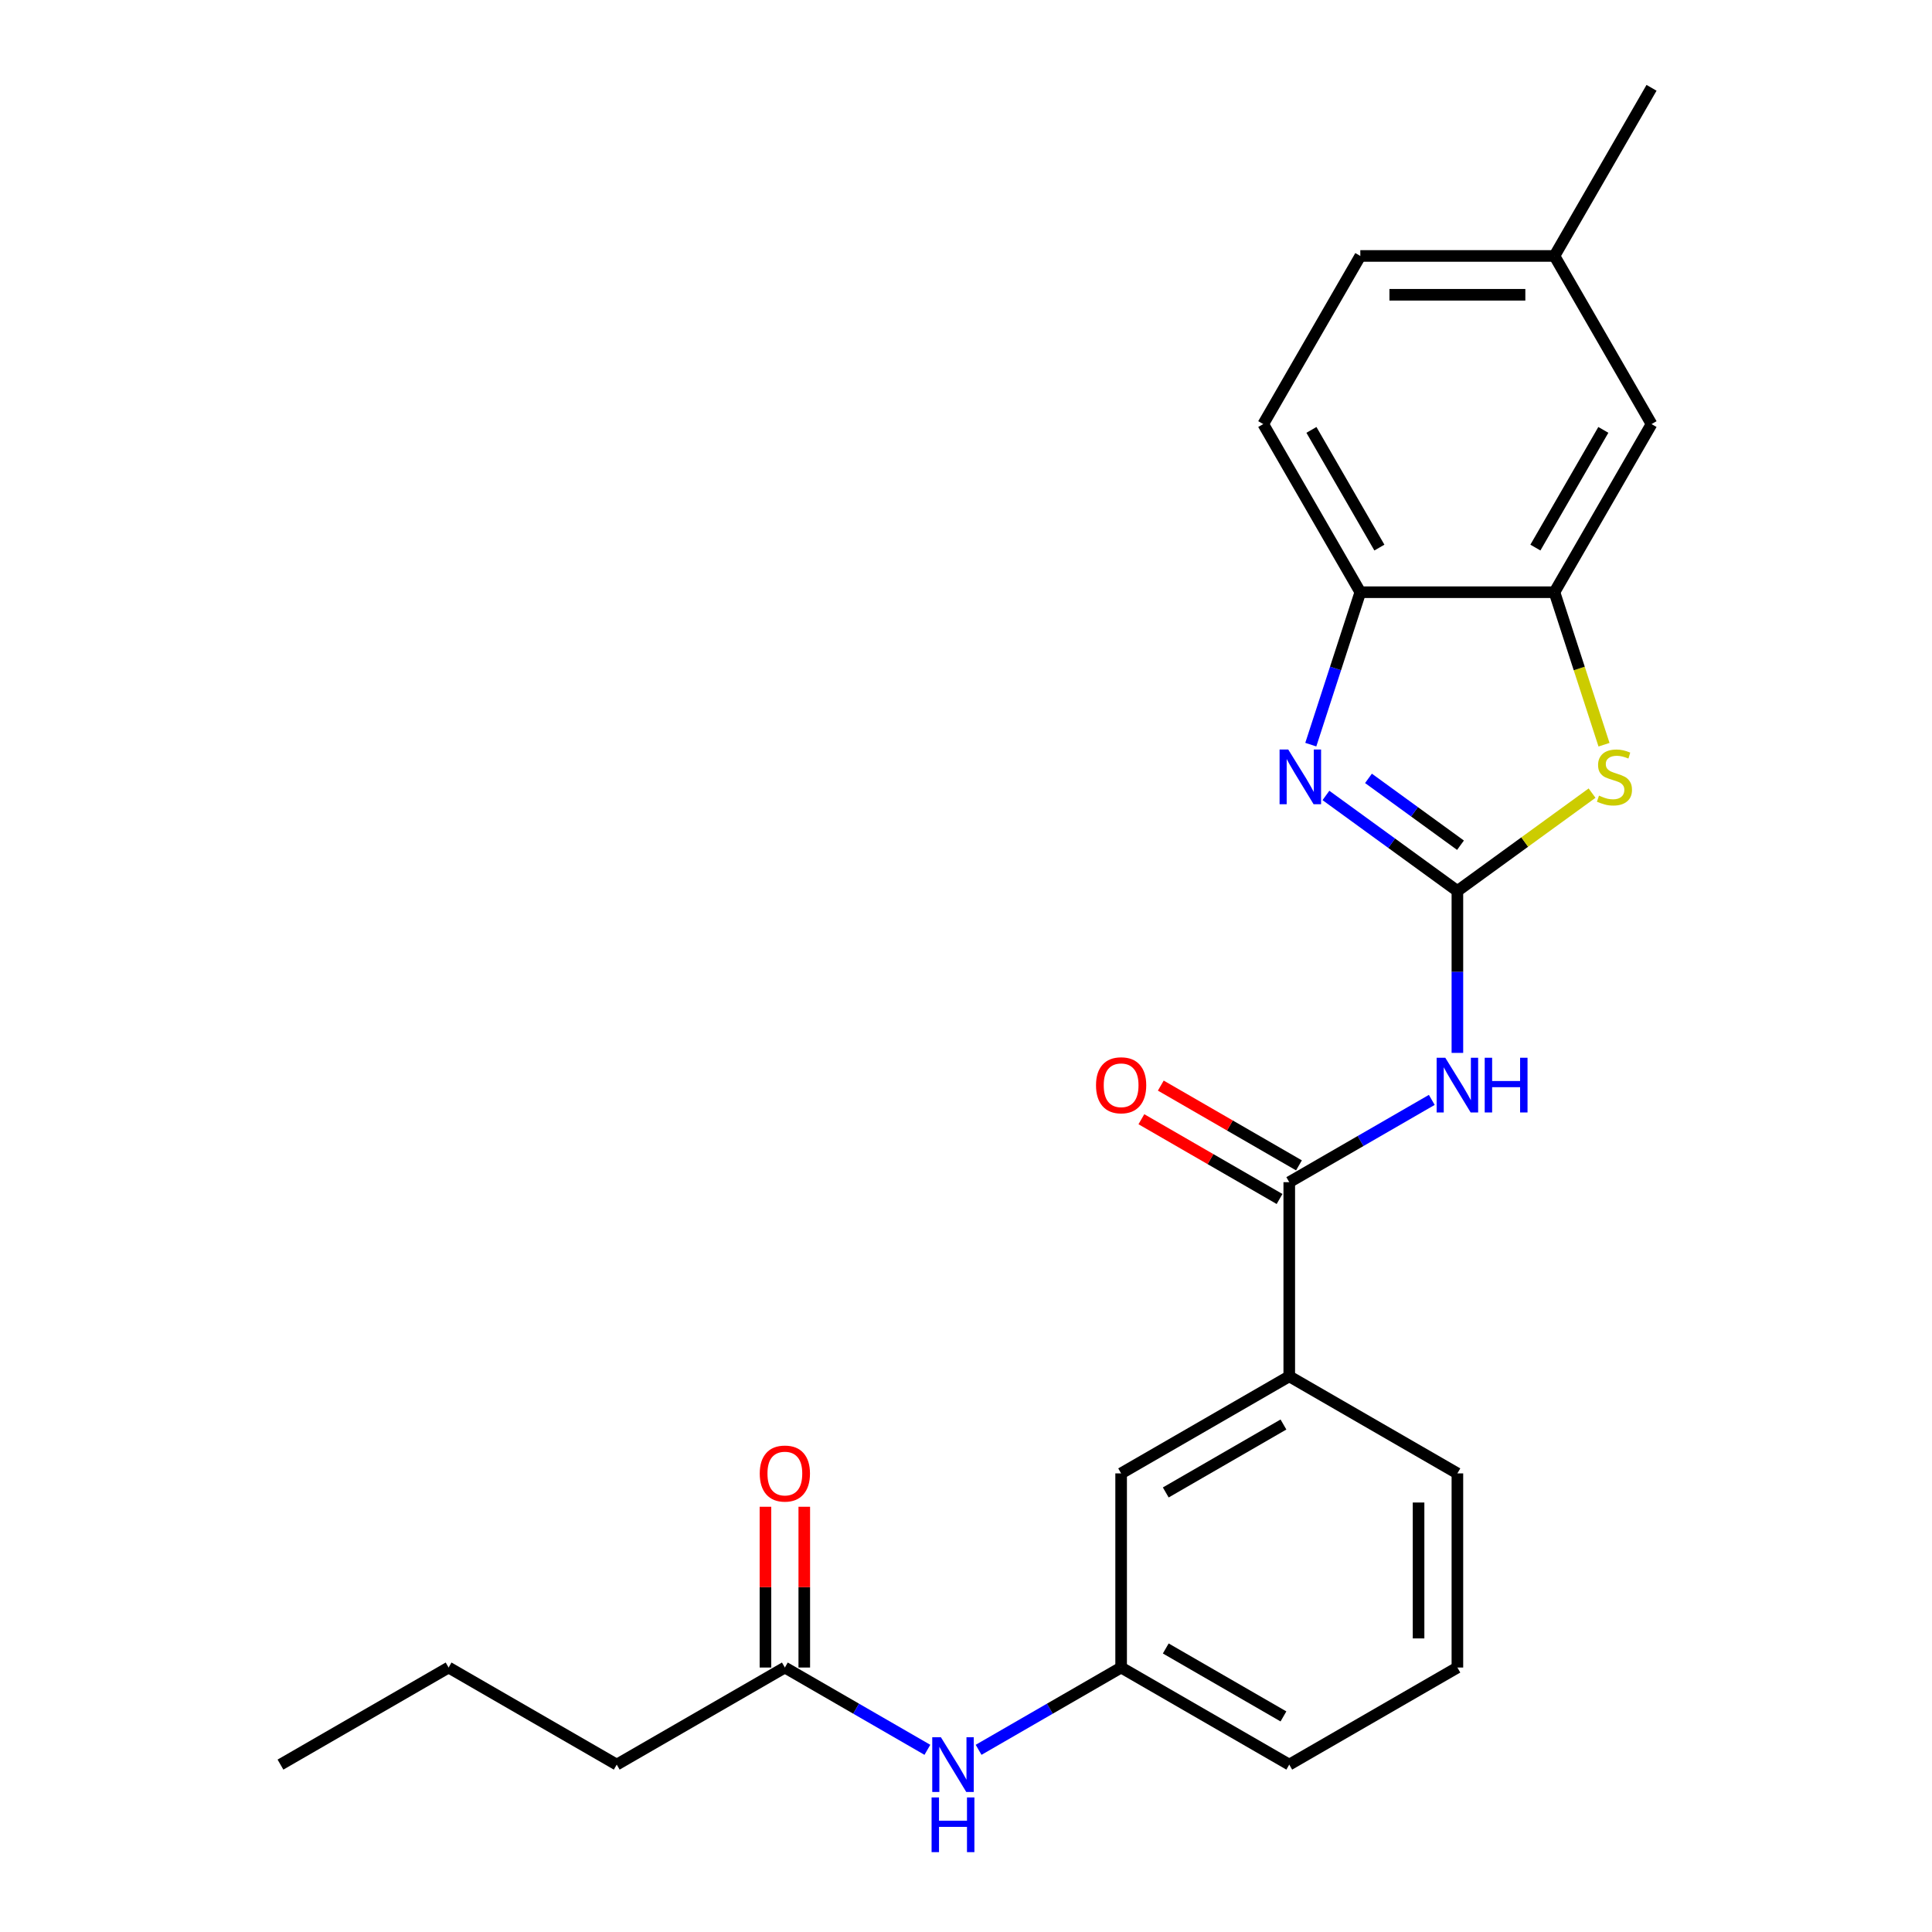 <?xml version='1.0' encoding='iso-8859-1'?>
<svg version='1.1' baseProfile='full'
              xmlns='http://www.w3.org/2000/svg'
                      xmlns:rdkit='http://www.rdkit.org/xml'
                      xmlns:xlink='http://www.w3.org/1999/xlink'
                  xml:space='preserve'
width='1000px' height='1000px' viewBox='0 0 1000 1000'>
<!-- END OF HEADER -->
<rect style='opacity:1.0;fill:#FFFFFF;stroke:none' width='1000' height='1000' x='0' y='0'> </rect>
<path class='bond-0' d='M 754.343,461.163 L 720.321,436.444' style='fill:none;fill-rule:evenodd;stroke:#000000;stroke-width:6px;stroke-linecap:butt;stroke-linejoin:miter;stroke-opacity:1' />
<path class='bond-0' d='M 720.321,436.444 L 686.299,411.726' style='fill:none;fill-rule:evenodd;stroke:#0000FF;stroke-width:6px;stroke-linecap:butt;stroke-linejoin:miter;stroke-opacity:1' />
<path class='bond-0' d='M 755.949,437.488 L 732.134,420.185' style='fill:none;fill-rule:evenodd;stroke:#000000;stroke-width:6px;stroke-linecap:butt;stroke-linejoin:miter;stroke-opacity:1' />
<path class='bond-0' d='M 732.134,420.185 L 708.318,402.882' style='fill:none;fill-rule:evenodd;stroke:#0000FF;stroke-width:6px;stroke-linecap:butt;stroke-linejoin:miter;stroke-opacity:1' />
<path class='bond-1' d='M 754.343,461.163 L 754.343,503.071' style='fill:none;fill-rule:evenodd;stroke:#000000;stroke-width:6px;stroke-linecap:butt;stroke-linejoin:miter;stroke-opacity:1' />
<path class='bond-1' d='M 754.343,503.071 L 754.343,544.978' style='fill:none;fill-rule:evenodd;stroke:#0000FF;stroke-width:6px;stroke-linecap:butt;stroke-linejoin:miter;stroke-opacity:1' />
<path class='bond-2' d='M 754.343,461.163 L 789.195,435.841' style='fill:none;fill-rule:evenodd;stroke:#000000;stroke-width:6px;stroke-linecap:butt;stroke-linejoin:miter;stroke-opacity:1' />
<path class='bond-2' d='M 789.195,435.841 L 824.047,410.52' style='fill:none;fill-rule:evenodd;stroke:#CCCC00;stroke-width:6px;stroke-linecap:butt;stroke-linejoin:miter;stroke-opacity:1' />
<path class='bond-5' d='M 678.464,385.426 L 691.281,345.977' style='fill:none;fill-rule:evenodd;stroke:#0000FF;stroke-width:6px;stroke-linecap:butt;stroke-linejoin:miter;stroke-opacity:1' />
<path class='bond-5' d='M 691.281,345.977 L 704.099,306.529' style='fill:none;fill-rule:evenodd;stroke:#000000;stroke-width:6px;stroke-linecap:butt;stroke-linejoin:miter;stroke-opacity:1' />
<path class='bond-3' d='M 741.09,569.301 L 704.204,590.598' style='fill:none;fill-rule:evenodd;stroke:#0000FF;stroke-width:6px;stroke-linecap:butt;stroke-linejoin:miter;stroke-opacity:1' />
<path class='bond-3' d='M 704.204,590.598 L 667.318,611.894' style='fill:none;fill-rule:evenodd;stroke:#000000;stroke-width:6px;stroke-linecap:butt;stroke-linejoin:miter;stroke-opacity:1' />
<path class='bond-4' d='M 830.235,385.466 L 817.41,345.997' style='fill:none;fill-rule:evenodd;stroke:#CCCC00;stroke-width:6px;stroke-linecap:butt;stroke-linejoin:miter;stroke-opacity:1' />
<path class='bond-4' d='M 817.41,345.997 L 804.586,306.529' style='fill:none;fill-rule:evenodd;stroke:#000000;stroke-width:6px;stroke-linecap:butt;stroke-linejoin:miter;stroke-opacity:1' />
<path class='bond-6' d='M 667.318,611.894 L 667.318,712.381' style='fill:none;fill-rule:evenodd;stroke:#000000;stroke-width:6px;stroke-linecap:butt;stroke-linejoin:miter;stroke-opacity:1' />
<path class='bond-10' d='M 672.342,603.192 L 636.586,582.548' style='fill:none;fill-rule:evenodd;stroke:#000000;stroke-width:6px;stroke-linecap:butt;stroke-linejoin:miter;stroke-opacity:1' />
<path class='bond-10' d='M 636.586,582.548 L 600.83,561.904' style='fill:none;fill-rule:evenodd;stroke:#FF0000;stroke-width:6px;stroke-linecap:butt;stroke-linejoin:miter;stroke-opacity:1' />
<path class='bond-10' d='M 662.294,620.597 L 626.537,599.953' style='fill:none;fill-rule:evenodd;stroke:#000000;stroke-width:6px;stroke-linecap:butt;stroke-linejoin:miter;stroke-opacity:1' />
<path class='bond-10' d='M 626.537,599.953 L 590.781,579.309' style='fill:none;fill-rule:evenodd;stroke:#FF0000;stroke-width:6px;stroke-linecap:butt;stroke-linejoin:miter;stroke-opacity:1' />
<path class='bond-9' d='M 804.586,306.529 L 854.83,219.504' style='fill:none;fill-rule:evenodd;stroke:#000000;stroke-width:6px;stroke-linecap:butt;stroke-linejoin:miter;stroke-opacity:1' />
<path class='bond-9' d='M 794.718,283.426 L 829.889,222.509' style='fill:none;fill-rule:evenodd;stroke:#000000;stroke-width:6px;stroke-linecap:butt;stroke-linejoin:miter;stroke-opacity:1' />
<path class='bond-24' d='M 804.586,306.529 L 704.099,306.529' style='fill:none;fill-rule:evenodd;stroke:#000000;stroke-width:6px;stroke-linecap:butt;stroke-linejoin:miter;stroke-opacity:1' />
<path class='bond-14' d='M 704.099,306.529 L 653.855,219.504' style='fill:none;fill-rule:evenodd;stroke:#000000;stroke-width:6px;stroke-linecap:butt;stroke-linejoin:miter;stroke-opacity:1' />
<path class='bond-14' d='M 713.967,283.426 L 678.797,222.509' style='fill:none;fill-rule:evenodd;stroke:#000000;stroke-width:6px;stroke-linecap:butt;stroke-linejoin:miter;stroke-opacity:1' />
<path class='bond-11' d='M 667.318,712.381 L 580.293,762.625' style='fill:none;fill-rule:evenodd;stroke:#000000;stroke-width:6px;stroke-linecap:butt;stroke-linejoin:miter;stroke-opacity:1' />
<path class='bond-11' d='M 664.313,737.323 L 603.396,772.494' style='fill:none;fill-rule:evenodd;stroke:#000000;stroke-width:6px;stroke-linecap:butt;stroke-linejoin:miter;stroke-opacity:1' />
<path class='bond-17' d='M 667.318,712.381 L 754.343,762.625' style='fill:none;fill-rule:evenodd;stroke:#000000;stroke-width:6px;stroke-linecap:butt;stroke-linejoin:miter;stroke-opacity:1' />
<path class='bond-7' d='M 406.244,863.113 L 443.13,884.409' style='fill:none;fill-rule:evenodd;stroke:#000000;stroke-width:6px;stroke-linecap:butt;stroke-linejoin:miter;stroke-opacity:1' />
<path class='bond-7' d='M 443.13,884.409 L 480.016,905.705' style='fill:none;fill-rule:evenodd;stroke:#0000FF;stroke-width:6px;stroke-linecap:butt;stroke-linejoin:miter;stroke-opacity:1' />
<path class='bond-13' d='M 416.293,863.113 L 416.293,821.505' style='fill:none;fill-rule:evenodd;stroke:#000000;stroke-width:6px;stroke-linecap:butt;stroke-linejoin:miter;stroke-opacity:1' />
<path class='bond-13' d='M 416.293,821.505 L 416.293,779.897' style='fill:none;fill-rule:evenodd;stroke:#FF0000;stroke-width:6px;stroke-linecap:butt;stroke-linejoin:miter;stroke-opacity:1' />
<path class='bond-13' d='M 396.195,863.113 L 396.195,821.505' style='fill:none;fill-rule:evenodd;stroke:#000000;stroke-width:6px;stroke-linecap:butt;stroke-linejoin:miter;stroke-opacity:1' />
<path class='bond-13' d='M 396.195,821.505 L 396.195,779.897' style='fill:none;fill-rule:evenodd;stroke:#FF0000;stroke-width:6px;stroke-linecap:butt;stroke-linejoin:miter;stroke-opacity:1' />
<path class='bond-19' d='M 406.244,863.113 L 319.219,913.356' style='fill:none;fill-rule:evenodd;stroke:#000000;stroke-width:6px;stroke-linecap:butt;stroke-linejoin:miter;stroke-opacity:1' />
<path class='bond-8' d='M 506.521,905.705 L 543.407,884.409' style='fill:none;fill-rule:evenodd;stroke:#0000FF;stroke-width:6px;stroke-linecap:butt;stroke-linejoin:miter;stroke-opacity:1' />
<path class='bond-8' d='M 543.407,884.409 L 580.293,863.113' style='fill:none;fill-rule:evenodd;stroke:#000000;stroke-width:6px;stroke-linecap:butt;stroke-linejoin:miter;stroke-opacity:1' />
<path class='bond-15' d='M 854.83,219.504 L 804.586,132.479' style='fill:none;fill-rule:evenodd;stroke:#000000;stroke-width:6px;stroke-linecap:butt;stroke-linejoin:miter;stroke-opacity:1' />
<path class='bond-12' d='M 580.293,762.625 L 580.293,863.113' style='fill:none;fill-rule:evenodd;stroke:#000000;stroke-width:6px;stroke-linecap:butt;stroke-linejoin:miter;stroke-opacity:1' />
<path class='bond-26' d='M 580.293,863.113 L 667.318,913.356' style='fill:none;fill-rule:evenodd;stroke:#000000;stroke-width:6px;stroke-linecap:butt;stroke-linejoin:miter;stroke-opacity:1' />
<path class='bond-26' d='M 603.396,853.244 L 664.313,888.415' style='fill:none;fill-rule:evenodd;stroke:#000000;stroke-width:6px;stroke-linecap:butt;stroke-linejoin:miter;stroke-opacity:1' />
<path class='bond-16' d='M 653.855,219.504 L 704.099,132.479' style='fill:none;fill-rule:evenodd;stroke:#000000;stroke-width:6px;stroke-linecap:butt;stroke-linejoin:miter;stroke-opacity:1' />
<path class='bond-21' d='M 804.586,132.479 L 854.83,45.455' style='fill:none;fill-rule:evenodd;stroke:#000000;stroke-width:6px;stroke-linecap:butt;stroke-linejoin:miter;stroke-opacity:1' />
<path class='bond-25' d='M 804.586,132.479 L 704.099,132.479' style='fill:none;fill-rule:evenodd;stroke:#000000;stroke-width:6px;stroke-linecap:butt;stroke-linejoin:miter;stroke-opacity:1' />
<path class='bond-25' d='M 789.513,152.577 L 719.172,152.577' style='fill:none;fill-rule:evenodd;stroke:#000000;stroke-width:6px;stroke-linecap:butt;stroke-linejoin:miter;stroke-opacity:1' />
<path class='bond-18' d='M 754.343,762.625 L 754.343,863.113' style='fill:none;fill-rule:evenodd;stroke:#000000;stroke-width:6px;stroke-linecap:butt;stroke-linejoin:miter;stroke-opacity:1' />
<path class='bond-18' d='M 734.245,777.698 L 734.245,848.04' style='fill:none;fill-rule:evenodd;stroke:#000000;stroke-width:6px;stroke-linecap:butt;stroke-linejoin:miter;stroke-opacity:1' />
<path class='bond-20' d='M 754.343,863.113 L 667.318,913.356' style='fill:none;fill-rule:evenodd;stroke:#000000;stroke-width:6px;stroke-linecap:butt;stroke-linejoin:miter;stroke-opacity:1' />
<path class='bond-22' d='M 319.219,913.356 L 232.195,863.113' style='fill:none;fill-rule:evenodd;stroke:#000000;stroke-width:6px;stroke-linecap:butt;stroke-linejoin:miter;stroke-opacity:1' />
<path class='bond-23' d='M 232.195,863.113 L 145.17,913.356' style='fill:none;fill-rule:evenodd;stroke:#000000;stroke-width:6px;stroke-linecap:butt;stroke-linejoin:miter;stroke-opacity:1' />
<path  class='atom-1' d='M 666.787 387.938
L 676.067 402.938
Q 676.987 404.418, 678.467 407.098
Q 679.947 409.778, 680.027 409.938
L 680.027 387.938
L 683.787 387.938
L 683.787 416.258
L 679.907 416.258
L 669.947 399.858
Q 668.787 397.938, 667.547 395.738
Q 666.347 393.538, 665.987 392.858
L 665.987 416.258
L 662.307 416.258
L 662.307 387.938
L 666.787 387.938
' fill='#0000FF'/>
<path  class='atom-2' d='M 748.083 547.49
L 757.363 562.49
Q 758.283 563.97, 759.763 566.65
Q 761.243 569.33, 761.323 569.49
L 761.323 547.49
L 765.083 547.49
L 765.083 575.81
L 761.203 575.81
L 751.243 559.41
Q 750.083 557.49, 748.843 555.29
Q 747.643 553.09, 747.283 552.41
L 747.283 575.81
L 743.603 575.81
L 743.603 547.49
L 748.083 547.49
' fill='#0000FF'/>
<path  class='atom-2' d='M 768.483 547.49
L 772.323 547.49
L 772.323 559.53
L 786.803 559.53
L 786.803 547.49
L 790.643 547.49
L 790.643 575.81
L 786.803 575.81
L 786.803 562.73
L 772.323 562.73
L 772.323 575.81
L 768.483 575.81
L 768.483 547.49
' fill='#0000FF'/>
<path  class='atom-3' d='M 827.639 411.818
Q 827.959 411.938, 829.279 412.498
Q 830.599 413.058, 832.039 413.418
Q 833.519 413.738, 834.959 413.738
Q 837.639 413.738, 839.199 412.458
Q 840.759 411.138, 840.759 408.858
Q 840.759 407.298, 839.959 406.338
Q 839.199 405.378, 837.999 404.858
Q 836.799 404.338, 834.799 403.738
Q 832.279 402.978, 830.759 402.258
Q 829.279 401.538, 828.199 400.018
Q 827.159 398.498, 827.159 395.938
Q 827.159 392.378, 829.559 390.178
Q 831.999 387.978, 836.799 387.978
Q 840.079 387.978, 843.799 389.538
L 842.879 392.618
Q 839.479 391.218, 836.919 391.218
Q 834.159 391.218, 832.639 392.378
Q 831.119 393.498, 831.159 395.458
Q 831.159 396.978, 831.919 397.898
Q 832.719 398.818, 833.839 399.338
Q 834.999 399.858, 836.919 400.458
Q 839.479 401.258, 840.999 402.058
Q 842.519 402.858, 843.599 404.498
Q 844.719 406.098, 844.719 408.858
Q 844.719 412.778, 842.079 414.898
Q 839.479 416.978, 835.119 416.978
Q 832.599 416.978, 830.679 416.418
Q 828.799 415.898, 826.559 414.978
L 827.639 411.818
' fill='#CCCC00'/>
<path  class='atom-9' d='M 487.009 899.196
L 496.289 914.196
Q 497.209 915.676, 498.689 918.356
Q 500.169 921.036, 500.249 921.196
L 500.249 899.196
L 504.009 899.196
L 504.009 927.516
L 500.129 927.516
L 490.169 911.116
Q 489.009 909.196, 487.769 906.996
Q 486.569 904.796, 486.209 904.116
L 486.209 927.516
L 482.529 927.516
L 482.529 899.196
L 487.009 899.196
' fill='#0000FF'/>
<path  class='atom-9' d='M 482.189 930.348
L 486.029 930.348
L 486.029 942.388
L 500.509 942.388
L 500.509 930.348
L 504.349 930.348
L 504.349 958.668
L 500.509 958.668
L 500.509 945.588
L 486.029 945.588
L 486.029 958.668
L 482.189 958.668
L 482.189 930.348
' fill='#0000FF'/>
<path  class='atom-11' d='M 567.293 561.73
Q 567.293 554.93, 570.653 551.13
Q 574.013 547.33, 580.293 547.33
Q 586.573 547.33, 589.933 551.13
Q 593.293 554.93, 593.293 561.73
Q 593.293 568.61, 589.893 572.53
Q 586.493 576.41, 580.293 576.41
Q 574.053 576.41, 570.653 572.53
Q 567.293 568.65, 567.293 561.73
M 580.293 573.21
Q 584.613 573.21, 586.933 570.33
Q 589.293 567.41, 589.293 561.73
Q 589.293 556.17, 586.933 553.37
Q 584.613 550.53, 580.293 550.53
Q 575.973 550.53, 573.613 553.33
Q 571.293 556.13, 571.293 561.73
Q 571.293 567.45, 573.613 570.33
Q 575.973 573.21, 580.293 573.21
' fill='#FF0000'/>
<path  class='atom-14' d='M 393.244 762.705
Q 393.244 755.905, 396.604 752.105
Q 399.964 748.305, 406.244 748.305
Q 412.524 748.305, 415.884 752.105
Q 419.244 755.905, 419.244 762.705
Q 419.244 769.585, 415.844 773.505
Q 412.444 777.385, 406.244 777.385
Q 400.004 777.385, 396.604 773.505
Q 393.244 769.625, 393.244 762.705
M 406.244 774.185
Q 410.564 774.185, 412.884 771.305
Q 415.244 768.385, 415.244 762.705
Q 415.244 757.145, 412.884 754.345
Q 410.564 751.505, 406.244 751.505
Q 401.924 751.505, 399.564 754.305
Q 397.244 757.105, 397.244 762.705
Q 397.244 768.425, 399.564 771.305
Q 401.924 774.185, 406.244 774.185
' fill='#FF0000'/>
</svg>
